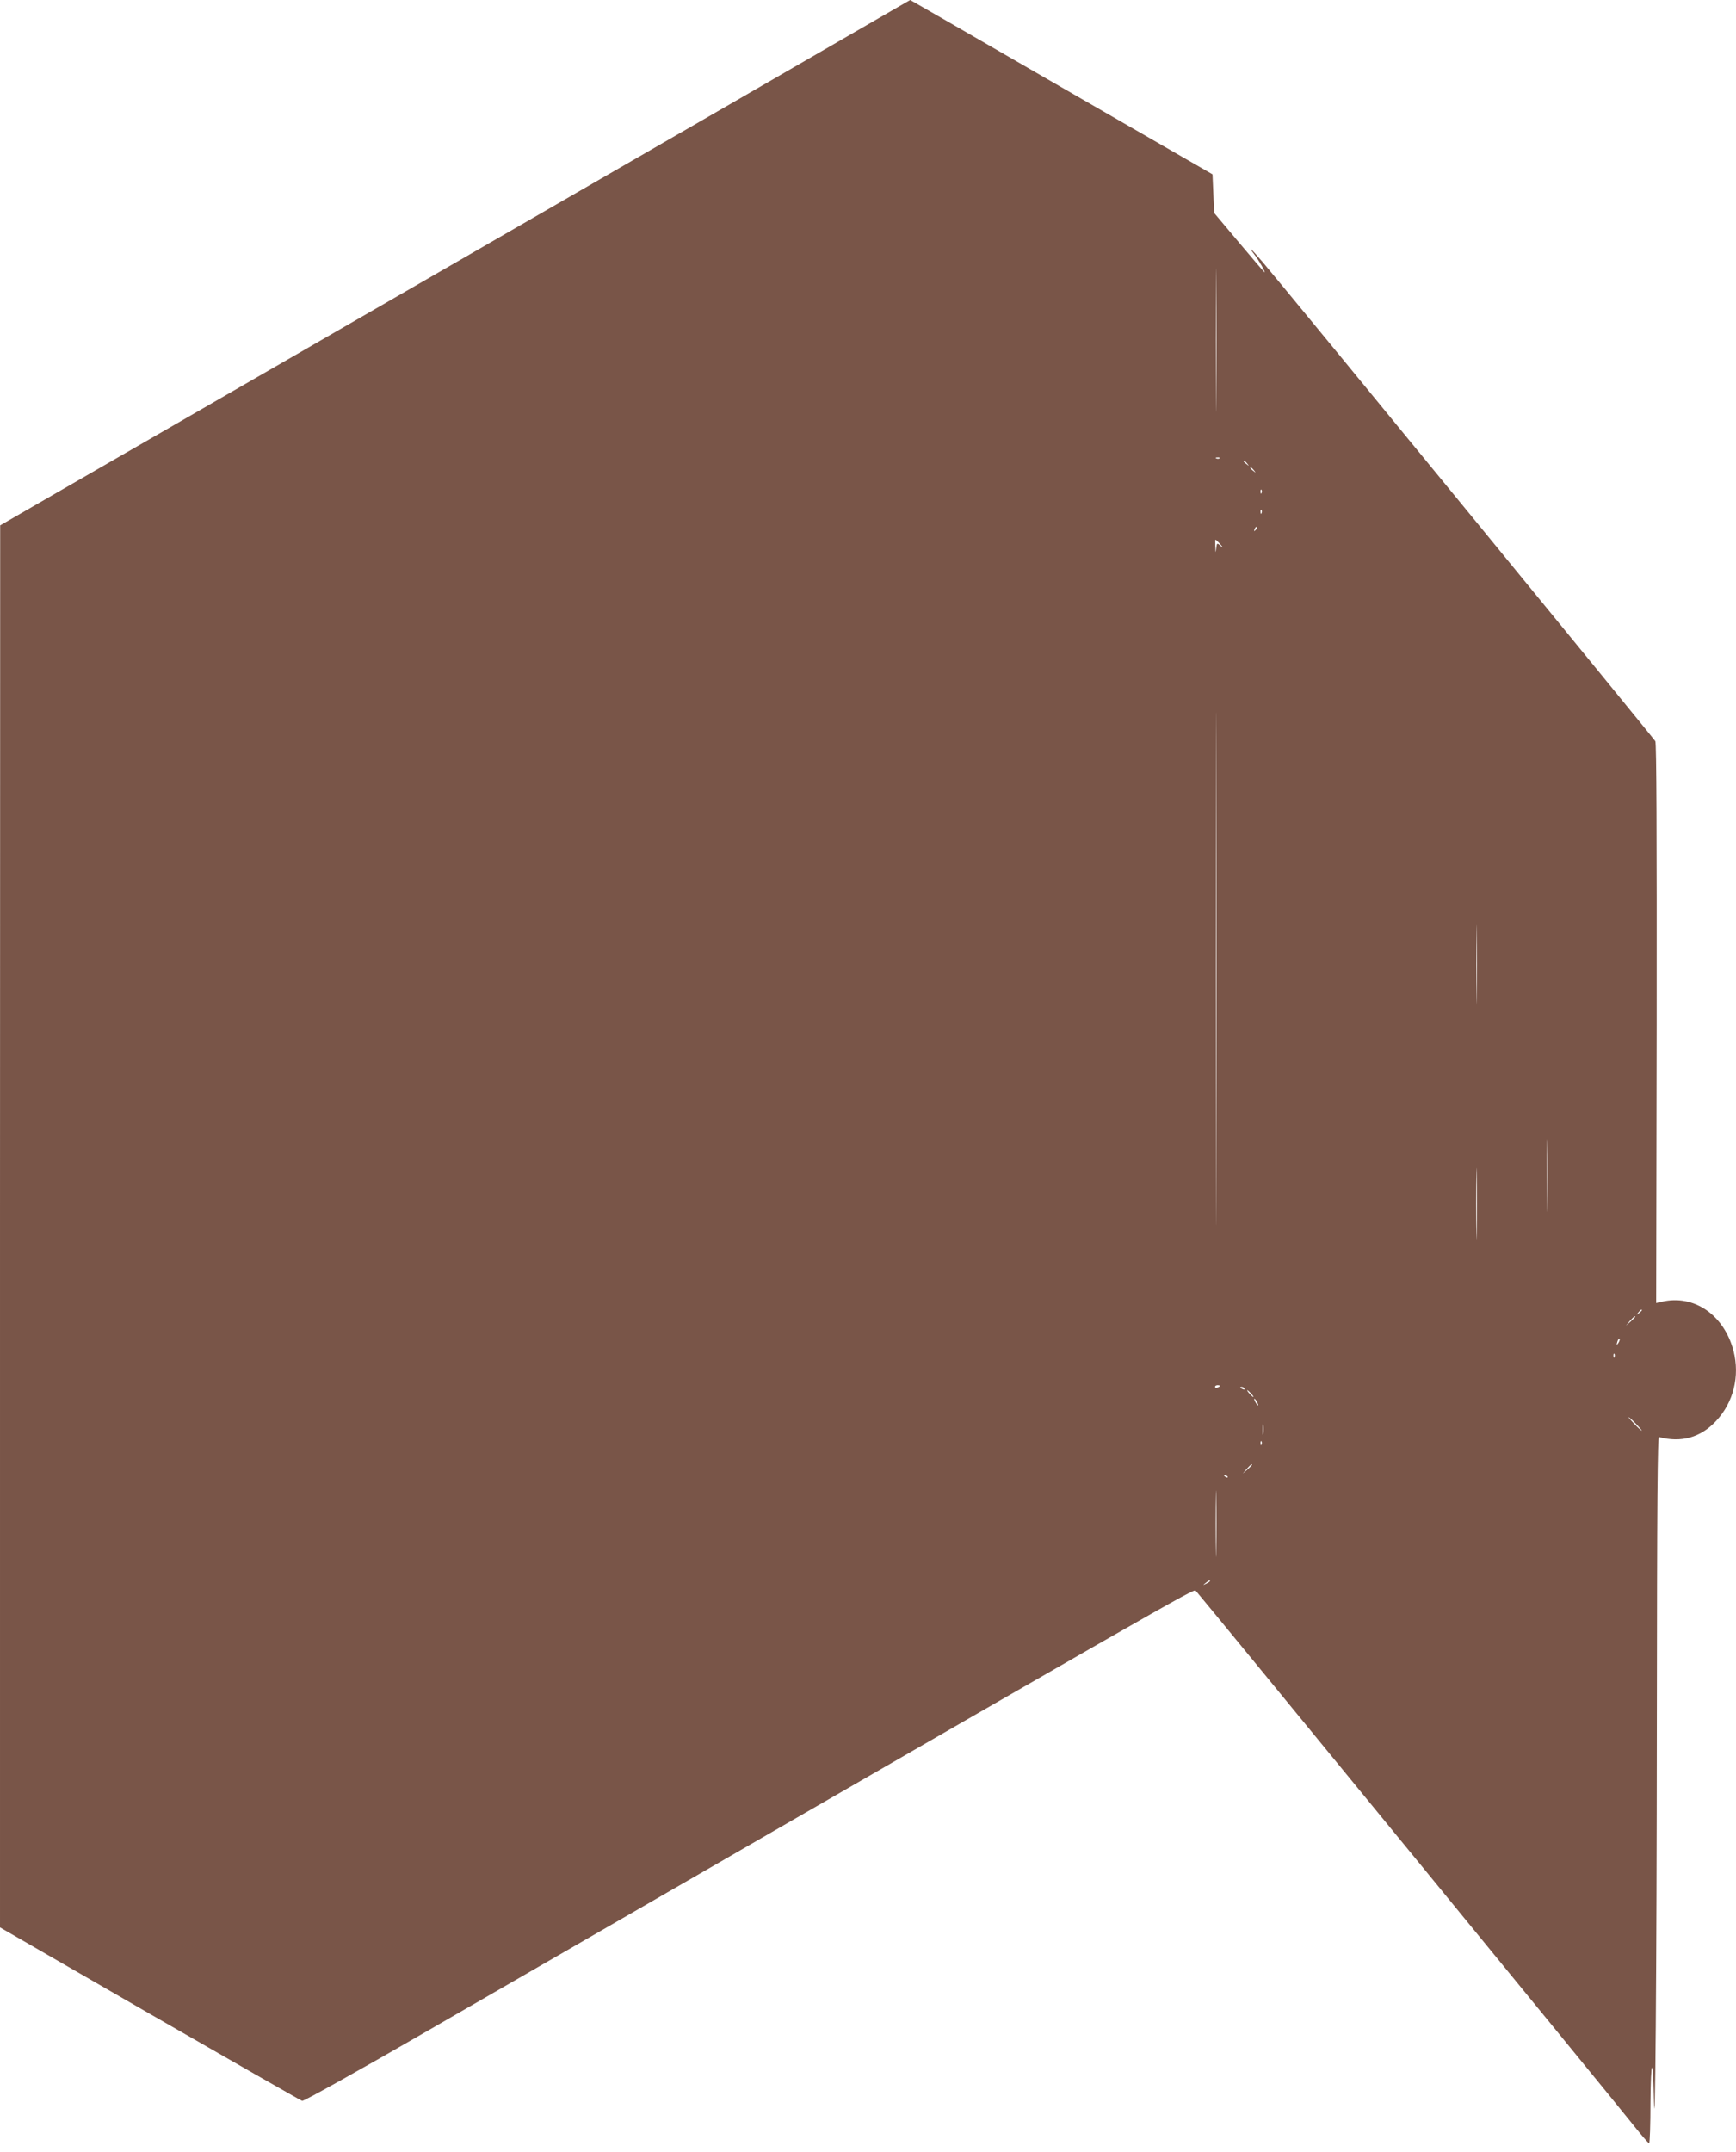 <?xml version="1.0" standalone="no"?>
<!DOCTYPE svg PUBLIC "-//W3C//DTD SVG 20010904//EN"
 "http://www.w3.org/TR/2001/REC-SVG-20010904/DTD/svg10.dtd">
<svg version="1.0" xmlns="http://www.w3.org/2000/svg"
 width="1033pt" height="1280pt" viewBox="0 0 1033 1280"
 preserveAspectRatio="xMidYMid meet">
<g transform="translate(0,1280) scale(0.1,-0.1)"
fill="#795548" stroke="none">
<path d="M4255 12129 c-638 -368 -1856 -1071 -2707 -1562 l-1547 -892 -1
-4170 0 -4170 891 -514 c490 -282 898 -515 907 -518 10 -2 330 176 757 423
4477 2584 4548 2625 4560 2612 29 -31 2491 -3036 2585 -3155 58 -73 108 -132
113 -132 4 -1 8 110 8 247 2 254 15 276 20 32 8 -373 17 736 18 2225 1 1312 4
1699 13 1697 132 -35 248 -3 340 96 103 110 142 266 103 417 -56 213 -234 336
-425 292 l-35 -8 3 1661 c1 1135 -1 1667 -8 1681 -10 18 -2183 2669 -2334
2847 -72 84 -97 108 -51 47 26 -33 66 -105 60 -105 -2 0 -70 79 -152 177
l-148 176 -5 115 -5 115 -899 518 c-494 286 -899 519 -900 519 0 0 -523 -302
-1161 -671z m2982 -1696 c-1 -191 -2 -37 -2 342 0 380 1 536 2 348 2 -188 2
-498 0 -690z m20 -359 c-3 -3 -12 -4 -19 -1 -8 3 -5 6 6 6 11 1 17 -2 13 -5z
m164 -31 c13 -16 12 -17 -3 -4 -10 7 -18 15 -18 17 0 8 8 3 21 -13z m40 -40
c13 -16 12 -17 -3 -4 -10 7 -18 15 -18 17 0 8 8 3 21 -13z m46 -135 c-3 -8 -6
-5 -6 6 -1 11 2 17 5 13 3 -3 4 -12 1 -19z m0 -120 c-3 -8 -6 -5 -6 6 -1 11 2
17 5 13 3 -3 4 -12 1 -19z m-36 -101 c-10 -9 -11 -8 -5 6 3 10 9 15 12 12 3
-3 0 -11 -7 -18z m-210 -84 c20 -23 20 -25 2 -10 -21 19 -22 19 -26 -15 -3
-30 -4 -29 -5 10 -1 23 -1 42 1 42 2 0 14 -12 28 -27z m-24 -3760 c-1 -681 -2
-126 -2 1232 0 1359 1 1916 2 1238 2 -677 2 -1789 0 -2470z m1550 1069 c-1
-103 -2 -16 -2 193 0 209 1 293 2 187 2 -106 2 -277 0 -380z m420 -1239 c-1
-98 -2 -20 -2 172 -1 193 1 273 2 178 2 -94 2 -252 0 -350z m-420 -165 c-1
-95 -3 -18 -3 172 0 190 2 267 3 173 2 -95 2 -251 0 -345z m983 -462 c0 -2 -8
-10 -17 -17 -16 -13 -17 -12 -4 4 13 16 21 21 21 13z m-40 -39 c0 -2 -12 -14
-27 -28 l-28 -24 24 28 c23 25 31 32 31 24z m-99 -154 c-12 -20 -14 -14 -5 12
4 9 9 14 11 11 3 -2 0 -13 -6 -23z m-24 -85 c-3 -8 -6 -5 -6 6 -1 11 2 17 5
13 3 -3 4 -12 1 -19z m-2347 -172 c0 -2 -7 -6 -15 -10 -8 -3 -15 -1 -15 4 0 6
7 10 15 10 8 0 15 -2 15 -4z m145 -16 c3 -6 -1 -7 -9 -4 -18 7 -21 14 -7 14 6
0 13 -4 16 -10z m40 -30 c10 -11 16 -20 13 -20 -3 0 -13 9 -23 20 -10 11 -16
20 -13 20 3 0 13 -9 23 -20z m35 -50 c6 -11 8 -20 6 -20 -3 0 -10 9 -16 20 -6
11 -8 20 -6 20 3 0 10 -9 16 -20z m2255 -130 c21 -22 37 -40 34 -40 -3 0 -23
18 -44 40 -21 22 -37 40 -34 40 3 0 23 -18 44 -40z m-2218 -57 c-2 -16 -4 -5
-4 22 0 28 2 40 4 28 2 -13 2 -35 0 -50z m-10 -65 c-3 -8 -6 -5 -6 6 -1 11 2
17 5 13 3 -3 4 -12 1 -19z m-57 -121 c0 -2 -12 -14 -27 -28 l-28 -24 24 28
c23 25 31 32 31 24z m-213 -509 c-1 -90 -3 -19 -3 157 0 176 2 249 3 163 2
-86 2 -230 0 -320z m68 434 c-3 -3 -11 0 -18 7 -9 10 -8 11 6 5 10 -3 15 -9
12 -12z m-105 -617 c0 -2 -10 -9 -22 -15 -22 -11 -22 -10 -4 4 21 17 26 19 26
11z"/>
</g>
</svg>
